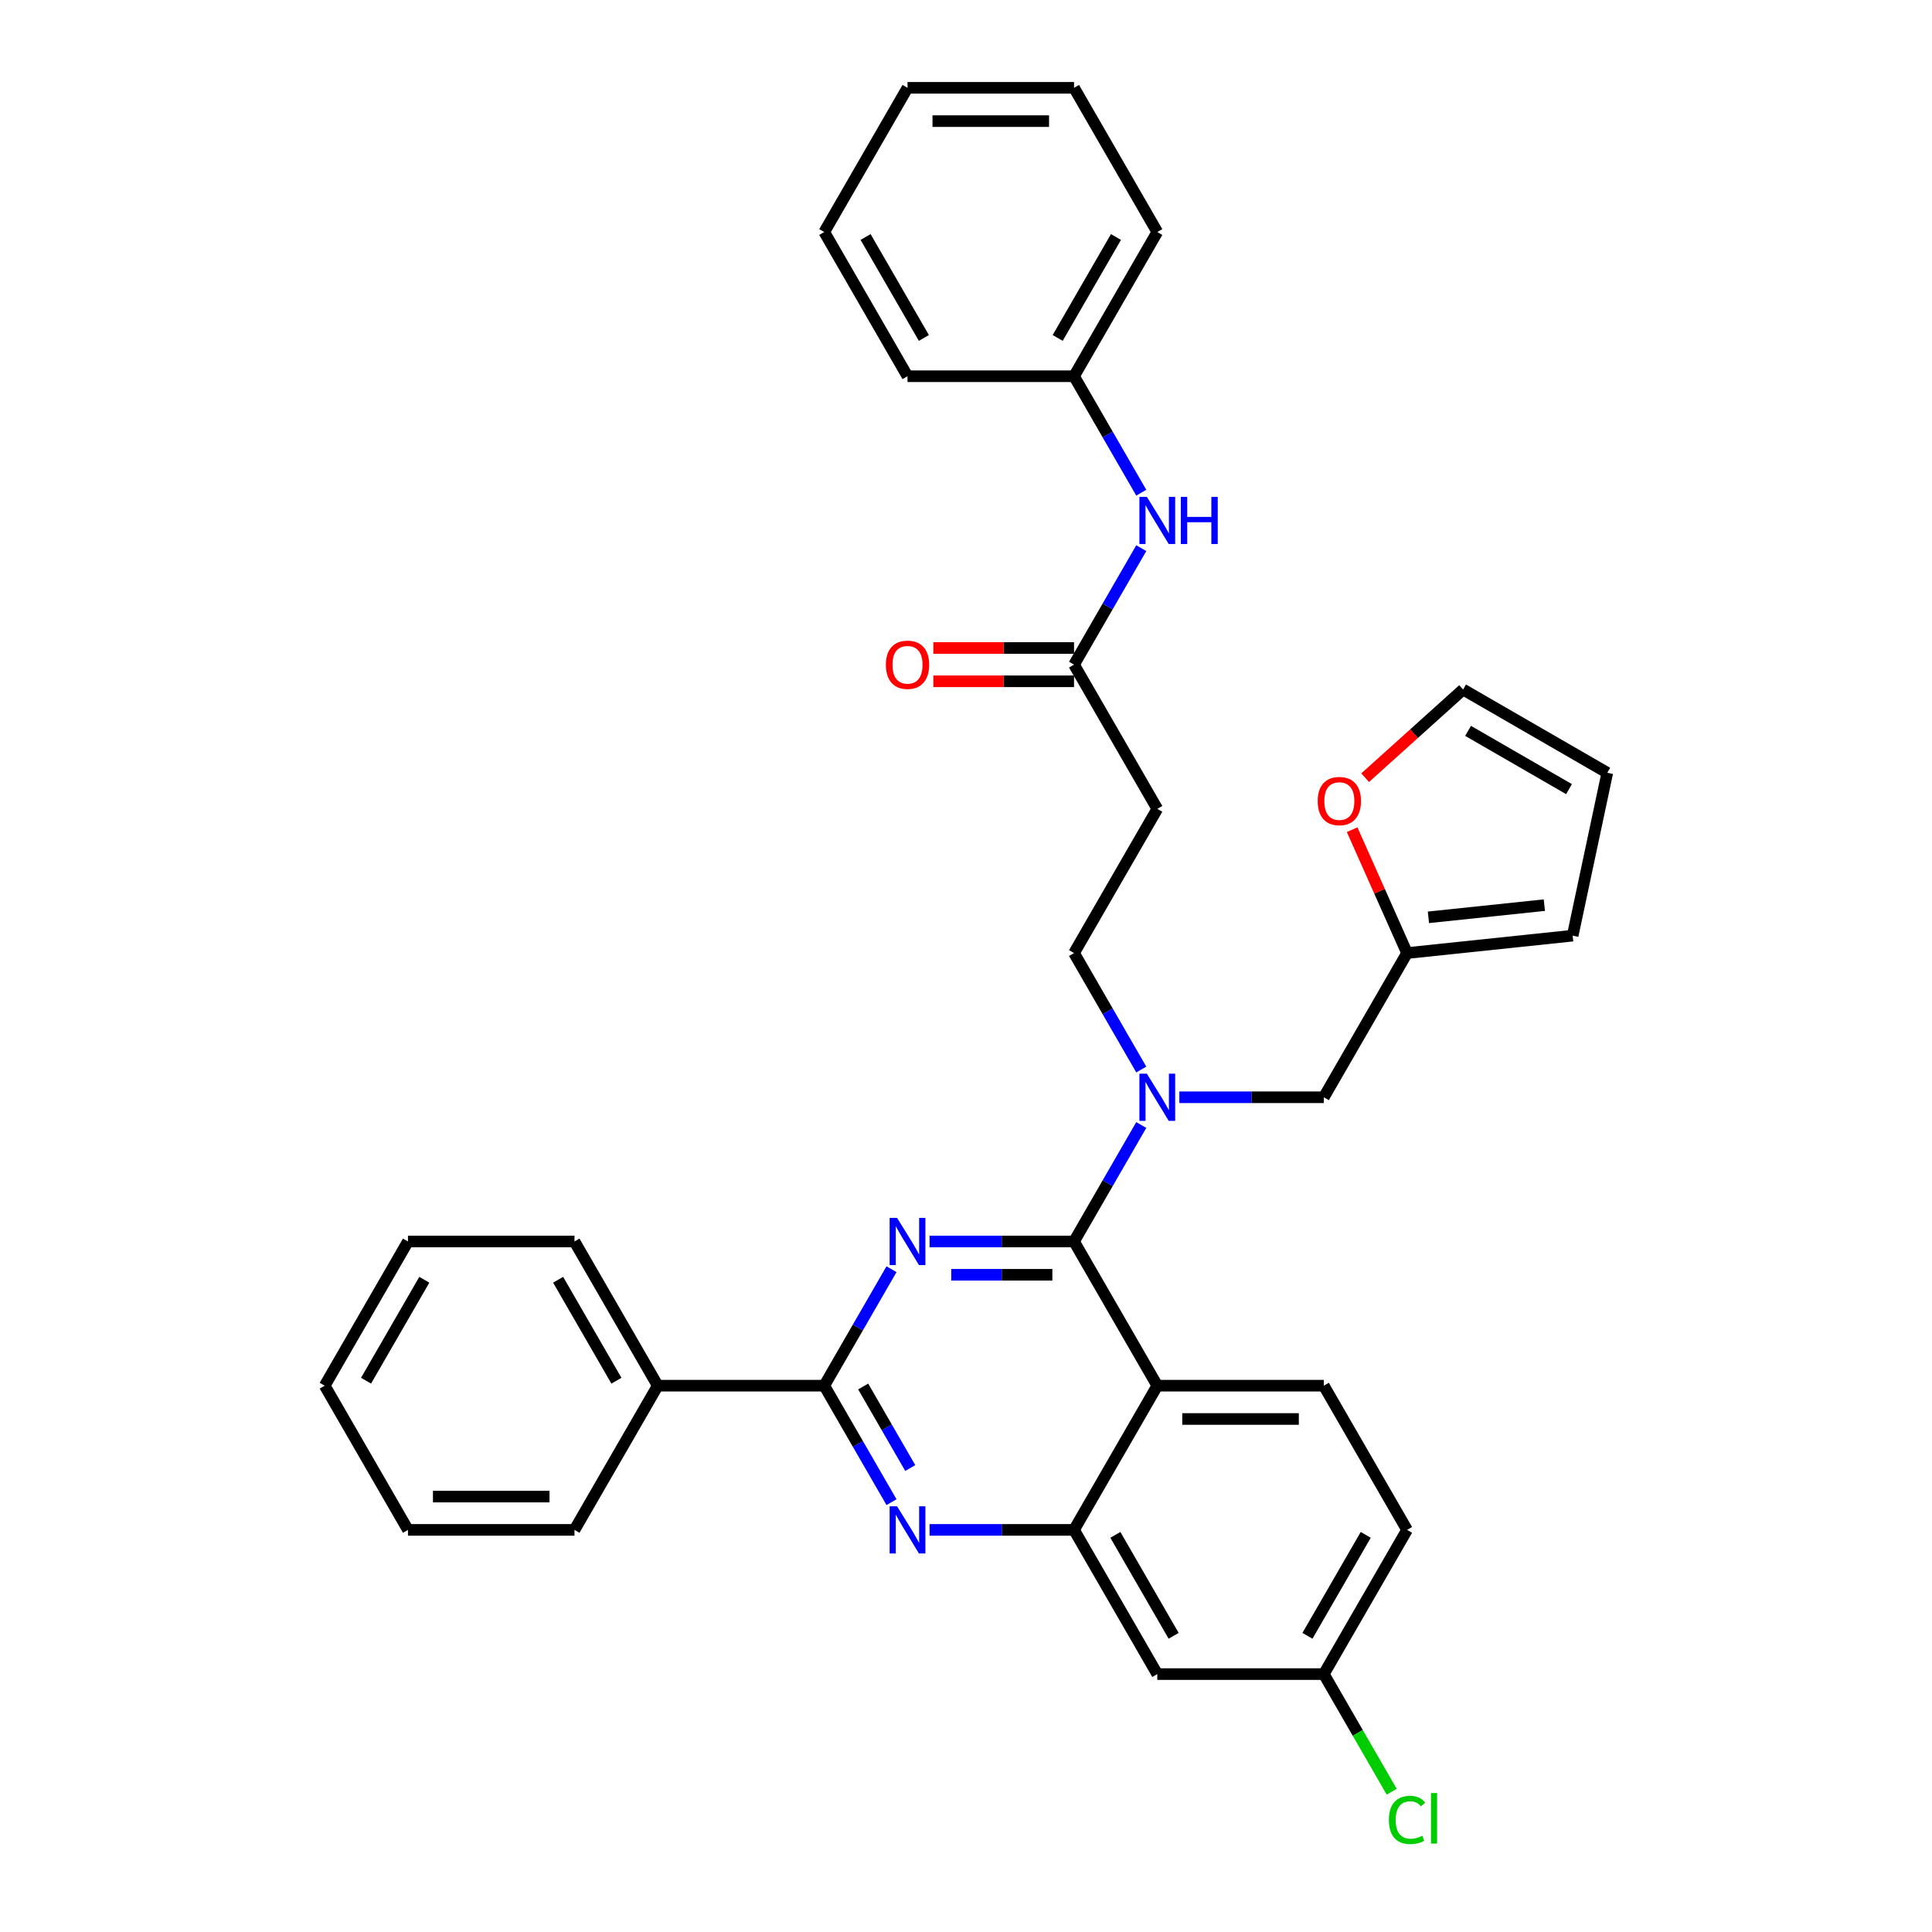 <?xml version='1.0' encoding='iso-8859-1'?>
<svg version='1.1' baseProfile='full'
              xmlns='http://www.w3.org/2000/svg'
                      xmlns:rdkit='http://www.rdkit.org/xml'
                      xmlns:xlink='http://www.w3.org/1999/xlink'
                  xml:space='preserve'
width='1000px' height='1000px' viewBox='0 0 1000 1000'>
<!-- END OF HEADER -->
<rect style='opacity:1.0;fill:#FFFFFF;stroke:none' width='1000' height='1000' x='0' y='0'> </rect>
<path class='bond-0' d='M 555.918,344.02 L 573.32,313.879' style='fill:none;fill-rule:evenodd;stroke:#000000;stroke-width:6px;stroke-linecap:butt;stroke-linejoin:miter;stroke-opacity:1' />
<path class='bond-0' d='M 573.32,313.879 L 590.722,283.738' style='fill:none;fill-rule:evenodd;stroke:#0000FF;stroke-width:6px;stroke-linecap:butt;stroke-linejoin:miter;stroke-opacity:1' />
<path class='bond-1' d='M 555.918,335.401 L 519.503,335.401' style='fill:none;fill-rule:evenodd;stroke:#000000;stroke-width:6px;stroke-linecap:butt;stroke-linejoin:miter;stroke-opacity:1' />
<path class='bond-1' d='M 519.503,335.401 L 483.088,335.401' style='fill:none;fill-rule:evenodd;stroke:#FF0000;stroke-width:6px;stroke-linecap:butt;stroke-linejoin:miter;stroke-opacity:1' />
<path class='bond-1' d='M 555.918,352.639 L 519.503,352.639' style='fill:none;fill-rule:evenodd;stroke:#000000;stroke-width:6px;stroke-linecap:butt;stroke-linejoin:miter;stroke-opacity:1' />
<path class='bond-1' d='M 519.503,352.639 L 483.088,352.639' style='fill:none;fill-rule:evenodd;stroke:#FF0000;stroke-width:6px;stroke-linecap:butt;stroke-linejoin:miter;stroke-opacity:1' />
<path class='bond-2' d='M 555.918,344.02 L 599.012,418.662' style='fill:none;fill-rule:evenodd;stroke:#000000;stroke-width:6px;stroke-linecap:butt;stroke-linejoin:miter;stroke-opacity:1' />
<path class='bond-3' d='M 590.722,255.02 L 573.32,224.879' style='fill:none;fill-rule:evenodd;stroke:#0000FF;stroke-width:6px;stroke-linecap:butt;stroke-linejoin:miter;stroke-opacity:1' />
<path class='bond-3' d='M 573.32,224.879 L 555.918,194.737' style='fill:none;fill-rule:evenodd;stroke:#000000;stroke-width:6px;stroke-linecap:butt;stroke-linejoin:miter;stroke-opacity:1' />
<path class='bond-4' d='M 599.012,418.662 L 555.918,493.303' style='fill:none;fill-rule:evenodd;stroke:#000000;stroke-width:6px;stroke-linecap:butt;stroke-linejoin:miter;stroke-opacity:1' />
<path class='bond-5' d='M 555.918,493.303 L 573.32,523.444' style='fill:none;fill-rule:evenodd;stroke:#000000;stroke-width:6px;stroke-linecap:butt;stroke-linejoin:miter;stroke-opacity:1' />
<path class='bond-5' d='M 573.32,523.444 L 590.722,553.586' style='fill:none;fill-rule:evenodd;stroke:#0000FF;stroke-width:6px;stroke-linecap:butt;stroke-linejoin:miter;stroke-opacity:1' />
<path class='bond-6' d='M 610.423,567.945 L 647.812,567.945' style='fill:none;fill-rule:evenodd;stroke:#0000FF;stroke-width:6px;stroke-linecap:butt;stroke-linejoin:miter;stroke-opacity:1' />
<path class='bond-6' d='M 647.812,567.945 L 685.2,567.945' style='fill:none;fill-rule:evenodd;stroke:#000000;stroke-width:6px;stroke-linecap:butt;stroke-linejoin:miter;stroke-opacity:1' />
<path class='bond-7' d='M 590.722,582.304 L 573.32,612.445' style='fill:none;fill-rule:evenodd;stroke:#0000FF;stroke-width:6px;stroke-linecap:butt;stroke-linejoin:miter;stroke-opacity:1' />
<path class='bond-7' d='M 573.32,612.445 L 555.918,642.586' style='fill:none;fill-rule:evenodd;stroke:#000000;stroke-width:6px;stroke-linecap:butt;stroke-linejoin:miter;stroke-opacity:1' />
<path class='bond-8' d='M 728.295,791.869 L 685.2,866.51' style='fill:none;fill-rule:evenodd;stroke:#000000;stroke-width:6px;stroke-linecap:butt;stroke-linejoin:miter;stroke-opacity:1' />
<path class='bond-8' d='M 706.902,794.446 L 676.736,846.695' style='fill:none;fill-rule:evenodd;stroke:#000000;stroke-width:6px;stroke-linecap:butt;stroke-linejoin:miter;stroke-opacity:1' />
<path class='bond-9' d='M 728.295,791.869 L 685.2,717.227' style='fill:none;fill-rule:evenodd;stroke:#000000;stroke-width:6px;stroke-linecap:butt;stroke-linejoin:miter;stroke-opacity:1' />
<path class='bond-10' d='M 685.2,866.51 L 702.777,896.953' style='fill:none;fill-rule:evenodd;stroke:#000000;stroke-width:6px;stroke-linecap:butt;stroke-linejoin:miter;stroke-opacity:1' />
<path class='bond-10' d='M 702.777,896.953 L 720.353,927.396' style='fill:none;fill-rule:evenodd;stroke:#00CC00;stroke-width:6px;stroke-linecap:butt;stroke-linejoin:miter;stroke-opacity:1' />
<path class='bond-11' d='M 685.2,866.51 L 599.012,866.51' style='fill:none;fill-rule:evenodd;stroke:#000000;stroke-width:6px;stroke-linecap:butt;stroke-linejoin:miter;stroke-opacity:1' />
<path class='bond-12' d='M 599.012,866.51 L 555.918,791.869' style='fill:none;fill-rule:evenodd;stroke:#000000;stroke-width:6px;stroke-linecap:butt;stroke-linejoin:miter;stroke-opacity:1' />
<path class='bond-12' d='M 607.476,846.695 L 577.31,794.446' style='fill:none;fill-rule:evenodd;stroke:#000000;stroke-width:6px;stroke-linecap:butt;stroke-linejoin:miter;stroke-opacity:1' />
<path class='bond-13' d='M 685.2,717.227 L 599.012,717.227' style='fill:none;fill-rule:evenodd;stroke:#000000;stroke-width:6px;stroke-linecap:butt;stroke-linejoin:miter;stroke-opacity:1' />
<path class='bond-13' d='M 672.272,734.465 L 611.94,734.465' style='fill:none;fill-rule:evenodd;stroke:#000000;stroke-width:6px;stroke-linecap:butt;stroke-linejoin:miter;stroke-opacity:1' />
<path class='bond-14' d='M 599.012,717.227 L 555.918,791.869' style='fill:none;fill-rule:evenodd;stroke:#000000;stroke-width:6px;stroke-linecap:butt;stroke-linejoin:miter;stroke-opacity:1' />
<path class='bond-15' d='M 599.012,717.227 L 555.918,642.586' style='fill:none;fill-rule:evenodd;stroke:#000000;stroke-width:6px;stroke-linecap:butt;stroke-linejoin:miter;stroke-opacity:1' />
<path class='bond-16' d='M 555.918,791.869 L 518.529,791.869' style='fill:none;fill-rule:evenodd;stroke:#000000;stroke-width:6px;stroke-linecap:butt;stroke-linejoin:miter;stroke-opacity:1' />
<path class='bond-16' d='M 518.529,791.869 L 481.141,791.869' style='fill:none;fill-rule:evenodd;stroke:#0000FF;stroke-width:6px;stroke-linecap:butt;stroke-linejoin:miter;stroke-opacity:1' />
<path class='bond-17' d='M 461.439,777.51 L 444.037,747.369' style='fill:none;fill-rule:evenodd;stroke:#0000FF;stroke-width:6px;stroke-linecap:butt;stroke-linejoin:miter;stroke-opacity:1' />
<path class='bond-17' d='M 444.037,747.369 L 426.635,717.227' style='fill:none;fill-rule:evenodd;stroke:#000000;stroke-width:6px;stroke-linecap:butt;stroke-linejoin:miter;stroke-opacity:1' />
<path class='bond-17' d='M 471.147,759.849 L 458.965,738.75' style='fill:none;fill-rule:evenodd;stroke:#0000FF;stroke-width:6px;stroke-linecap:butt;stroke-linejoin:miter;stroke-opacity:1' />
<path class='bond-17' d='M 458.965,738.75 L 446.784,717.651' style='fill:none;fill-rule:evenodd;stroke:#000000;stroke-width:6px;stroke-linecap:butt;stroke-linejoin:miter;stroke-opacity:1' />
<path class='bond-18' d='M 426.635,717.227 L 444.037,687.086' style='fill:none;fill-rule:evenodd;stroke:#000000;stroke-width:6px;stroke-linecap:butt;stroke-linejoin:miter;stroke-opacity:1' />
<path class='bond-18' d='M 444.037,687.086 L 461.439,656.945' style='fill:none;fill-rule:evenodd;stroke:#0000FF;stroke-width:6px;stroke-linecap:butt;stroke-linejoin:miter;stroke-opacity:1' />
<path class='bond-19' d='M 426.635,717.227 L 340.446,717.227' style='fill:none;fill-rule:evenodd;stroke:#000000;stroke-width:6px;stroke-linecap:butt;stroke-linejoin:miter;stroke-opacity:1' />
<path class='bond-20' d='M 481.141,642.586 L 518.529,642.586' style='fill:none;fill-rule:evenodd;stroke:#0000FF;stroke-width:6px;stroke-linecap:butt;stroke-linejoin:miter;stroke-opacity:1' />
<path class='bond-20' d='M 518.529,642.586 L 555.918,642.586' style='fill:none;fill-rule:evenodd;stroke:#000000;stroke-width:6px;stroke-linecap:butt;stroke-linejoin:miter;stroke-opacity:1' />
<path class='bond-20' d='M 492.357,659.824 L 518.529,659.824' style='fill:none;fill-rule:evenodd;stroke:#0000FF;stroke-width:6px;stroke-linecap:butt;stroke-linejoin:miter;stroke-opacity:1' />
<path class='bond-20' d='M 518.529,659.824 L 544.701,659.824' style='fill:none;fill-rule:evenodd;stroke:#000000;stroke-width:6px;stroke-linecap:butt;stroke-linejoin:miter;stroke-opacity:1' />
<path class='bond-21' d='M 699.862,429.442 L 714.078,461.373' style='fill:none;fill-rule:evenodd;stroke:#FF0000;stroke-width:6px;stroke-linecap:butt;stroke-linejoin:miter;stroke-opacity:1' />
<path class='bond-21' d='M 714.078,461.373 L 728.295,493.303' style='fill:none;fill-rule:evenodd;stroke:#000000;stroke-width:6px;stroke-linecap:butt;stroke-linejoin:miter;stroke-opacity:1' />
<path class='bond-22' d='M 706.598,402.537 L 731.944,379.716' style='fill:none;fill-rule:evenodd;stroke:#FF0000;stroke-width:6px;stroke-linecap:butt;stroke-linejoin:miter;stroke-opacity:1' />
<path class='bond-22' d='M 731.944,379.716 L 757.289,356.895' style='fill:none;fill-rule:evenodd;stroke:#000000;stroke-width:6px;stroke-linecap:butt;stroke-linejoin:miter;stroke-opacity:1' />
<path class='bond-23' d='M 728.295,493.303 L 814.011,484.294' style='fill:none;fill-rule:evenodd;stroke:#000000;stroke-width:6px;stroke-linecap:butt;stroke-linejoin:miter;stroke-opacity:1' />
<path class='bond-23' d='M 739.35,474.809 L 799.352,468.502' style='fill:none;fill-rule:evenodd;stroke:#000000;stroke-width:6px;stroke-linecap:butt;stroke-linejoin:miter;stroke-opacity:1' />
<path class='bond-24' d='M 728.295,493.303 L 685.2,567.945' style='fill:none;fill-rule:evenodd;stroke:#000000;stroke-width:6px;stroke-linecap:butt;stroke-linejoin:miter;stroke-opacity:1' />
<path class='bond-25' d='M 814.011,484.294 L 831.931,399.989' style='fill:none;fill-rule:evenodd;stroke:#000000;stroke-width:6px;stroke-linecap:butt;stroke-linejoin:miter;stroke-opacity:1' />
<path class='bond-26' d='M 831.931,399.989 L 757.289,356.895' style='fill:none;fill-rule:evenodd;stroke:#000000;stroke-width:6px;stroke-linecap:butt;stroke-linejoin:miter;stroke-opacity:1' />
<path class='bond-26' d='M 812.116,408.453 L 759.867,378.287' style='fill:none;fill-rule:evenodd;stroke:#000000;stroke-width:6px;stroke-linecap:butt;stroke-linejoin:miter;stroke-opacity:1' />
<path class='bond-27' d='M 340.446,717.227 L 297.352,642.586' style='fill:none;fill-rule:evenodd;stroke:#000000;stroke-width:6px;stroke-linecap:butt;stroke-linejoin:miter;stroke-opacity:1' />
<path class='bond-27' d='M 319.054,714.65 L 288.888,662.401' style='fill:none;fill-rule:evenodd;stroke:#000000;stroke-width:6px;stroke-linecap:butt;stroke-linejoin:miter;stroke-opacity:1' />
<path class='bond-28' d='M 340.446,717.227 L 297.352,791.869' style='fill:none;fill-rule:evenodd;stroke:#000000;stroke-width:6px;stroke-linecap:butt;stroke-linejoin:miter;stroke-opacity:1' />
<path class='bond-29' d='M 297.352,642.586 L 211.164,642.586' style='fill:none;fill-rule:evenodd;stroke:#000000;stroke-width:6px;stroke-linecap:butt;stroke-linejoin:miter;stroke-opacity:1' />
<path class='bond-30' d='M 297.352,791.869 L 211.164,791.869' style='fill:none;fill-rule:evenodd;stroke:#000000;stroke-width:6px;stroke-linecap:butt;stroke-linejoin:miter;stroke-opacity:1' />
<path class='bond-30' d='M 284.424,774.631 L 224.092,774.631' style='fill:none;fill-rule:evenodd;stroke:#000000;stroke-width:6px;stroke-linecap:butt;stroke-linejoin:miter;stroke-opacity:1' />
<path class='bond-31' d='M 211.164,642.586 L 168.069,717.227' style='fill:none;fill-rule:evenodd;stroke:#000000;stroke-width:6px;stroke-linecap:butt;stroke-linejoin:miter;stroke-opacity:1' />
<path class='bond-31' d='M 219.628,662.401 L 189.462,714.65' style='fill:none;fill-rule:evenodd;stroke:#000000;stroke-width:6px;stroke-linecap:butt;stroke-linejoin:miter;stroke-opacity:1' />
<path class='bond-32' d='M 211.164,791.869 L 168.069,717.227' style='fill:none;fill-rule:evenodd;stroke:#000000;stroke-width:6px;stroke-linecap:butt;stroke-linejoin:miter;stroke-opacity:1' />
<path class='bond-33' d='M 555.918,194.737 L 599.012,120.096' style='fill:none;fill-rule:evenodd;stroke:#000000;stroke-width:6px;stroke-linecap:butt;stroke-linejoin:miter;stroke-opacity:1' />
<path class='bond-33' d='M 547.454,174.922 L 577.619,122.673' style='fill:none;fill-rule:evenodd;stroke:#000000;stroke-width:6px;stroke-linecap:butt;stroke-linejoin:miter;stroke-opacity:1' />
<path class='bond-34' d='M 555.918,194.737 L 469.729,194.737' style='fill:none;fill-rule:evenodd;stroke:#000000;stroke-width:6px;stroke-linecap:butt;stroke-linejoin:miter;stroke-opacity:1' />
<path class='bond-35' d='M 599.012,120.096 L 555.918,45.455' style='fill:none;fill-rule:evenodd;stroke:#000000;stroke-width:6px;stroke-linecap:butt;stroke-linejoin:miter;stroke-opacity:1' />
<path class='bond-36' d='M 469.729,194.737 L 426.635,120.096' style='fill:none;fill-rule:evenodd;stroke:#000000;stroke-width:6px;stroke-linecap:butt;stroke-linejoin:miter;stroke-opacity:1' />
<path class='bond-36' d='M 478.193,174.922 L 448.027,122.673' style='fill:none;fill-rule:evenodd;stroke:#000000;stroke-width:6px;stroke-linecap:butt;stroke-linejoin:miter;stroke-opacity:1' />
<path class='bond-37' d='M 555.918,45.455 L 469.729,45.455' style='fill:none;fill-rule:evenodd;stroke:#000000;stroke-width:6px;stroke-linecap:butt;stroke-linejoin:miter;stroke-opacity:1' />
<path class='bond-37' d='M 542.989,62.692 L 482.657,62.692' style='fill:none;fill-rule:evenodd;stroke:#000000;stroke-width:6px;stroke-linecap:butt;stroke-linejoin:miter;stroke-opacity:1' />
<path class='bond-38' d='M 426.635,120.096 L 469.729,45.455' style='fill:none;fill-rule:evenodd;stroke:#000000;stroke-width:6px;stroke-linecap:butt;stroke-linejoin:miter;stroke-opacity:1' />
<path  class='atom-1' d='M 593.617 257.175
L 601.615 270.103
Q 602.408 271.378, 603.683 273.688
Q 604.959 275.998, 605.028 276.136
L 605.028 257.175
L 608.269 257.175
L 608.269 281.583
L 604.924 281.583
L 596.34 267.448
Q 595.34 265.793, 594.272 263.897
Q 593.237 262.001, 592.927 261.415
L 592.927 281.583
L 589.755 281.583
L 589.755 257.175
L 593.617 257.175
' fill='#0000FF'/>
<path  class='atom-1' d='M 611.199 257.175
L 614.509 257.175
L 614.509 267.552
L 626.989 267.552
L 626.989 257.175
L 630.298 257.175
L 630.298 281.583
L 626.989 281.583
L 626.989 270.31
L 614.509 270.31
L 614.509 281.583
L 611.199 281.583
L 611.199 257.175
' fill='#0000FF'/>
<path  class='atom-2' d='M 458.525 344.089
Q 458.525 338.228, 461.421 334.953
Q 464.317 331.678, 469.729 331.678
Q 475.142 331.678, 478.038 334.953
Q 480.934 338.228, 480.934 344.089
Q 480.934 350.019, 478.003 353.398
Q 475.073 356.742, 469.729 356.742
Q 464.351 356.742, 461.421 353.398
Q 458.525 350.053, 458.525 344.089
M 469.729 353.984
Q 473.452 353.984, 475.452 351.501
Q 477.486 348.985, 477.486 344.089
Q 477.486 339.297, 475.452 336.884
Q 473.452 334.436, 469.729 334.436
Q 466.006 334.436, 463.972 336.849
Q 461.972 339.263, 461.972 344.089
Q 461.972 349.019, 463.972 351.501
Q 466.006 353.984, 469.729 353.984
' fill='#FF0000'/>
<path  class='atom-5' d='M 593.617 555.74
L 601.615 568.669
Q 602.408 569.944, 603.683 572.254
Q 604.959 574.564, 605.028 574.702
L 605.028 555.74
L 608.269 555.74
L 608.269 580.149
L 604.924 580.149
L 596.34 566.014
Q 595.34 564.359, 594.272 562.463
Q 593.237 560.567, 592.927 559.981
L 592.927 580.149
L 589.755 580.149
L 589.755 555.74
L 593.617 555.74
' fill='#0000FF'/>
<path  class='atom-12' d='M 464.334 779.665
L 472.332 792.593
Q 473.125 793.868, 474.401 796.178
Q 475.676 798.488, 475.745 798.626
L 475.745 779.665
L 478.986 779.665
L 478.986 804.073
L 475.642 804.073
L 467.057 789.938
Q 466.058 788.283, 464.989 786.387
Q 463.955 784.491, 463.644 783.905
L 463.644 804.073
L 460.473 804.073
L 460.473 779.665
L 464.334 779.665
' fill='#0000FF'/>
<path  class='atom-14' d='M 464.334 630.382
L 472.332 643.31
Q 473.125 644.586, 474.401 646.895
Q 475.676 649.205, 475.745 649.343
L 475.745 630.382
L 478.986 630.382
L 478.986 654.79
L 475.642 654.79
L 467.057 640.655
Q 466.058 639.001, 464.989 637.104
Q 463.955 635.208, 463.644 634.622
L 463.644 654.79
L 460.473 654.79
L 460.473 630.382
L 464.334 630.382
' fill='#0000FF'/>
<path  class='atom-16' d='M 682.034 414.635
Q 682.034 408.774, 684.93 405.499
Q 687.826 402.224, 693.239 402.224
Q 698.651 402.224, 701.547 405.499
Q 704.443 408.774, 704.443 414.635
Q 704.443 420.565, 701.513 423.943
Q 698.582 427.287, 693.239 427.287
Q 687.86 427.287, 684.93 423.943
Q 682.034 420.599, 682.034 414.635
M 693.239 424.529
Q 696.962 424.529, 698.962 422.047
Q 700.996 419.53, 700.996 414.635
Q 700.996 409.843, 698.962 407.43
Q 696.962 404.982, 693.239 404.982
Q 689.515 404.982, 687.481 407.395
Q 685.482 409.808, 685.482 414.635
Q 685.482 419.565, 687.481 422.047
Q 689.515 424.529, 693.239 424.529
' fill='#FF0000'/>
<path  class='atom-27' d='M 718.883 941.996
Q 718.883 935.929, 721.71 932.757
Q 724.571 929.551, 729.984 929.551
Q 735.017 929.551, 737.706 933.102
L 735.431 934.963
Q 733.466 932.378, 729.984 932.378
Q 726.295 932.378, 724.33 934.86
Q 722.399 937.308, 722.399 941.996
Q 722.399 946.823, 724.399 949.305
Q 726.433 951.787, 730.363 951.787
Q 733.052 951.787, 736.19 950.167
L 737.155 952.753
Q 735.879 953.58, 733.949 954.063
Q 732.018 954.545, 729.881 954.545
Q 724.571 954.545, 721.71 951.305
Q 718.883 948.064, 718.883 941.996
' fill='#00CC00'/>
<path  class='atom-27' d='M 740.671 928.068
L 743.843 928.068
L 743.843 954.235
L 740.671 954.235
L 740.671 928.068
' fill='#00CC00'/>
</svg>
